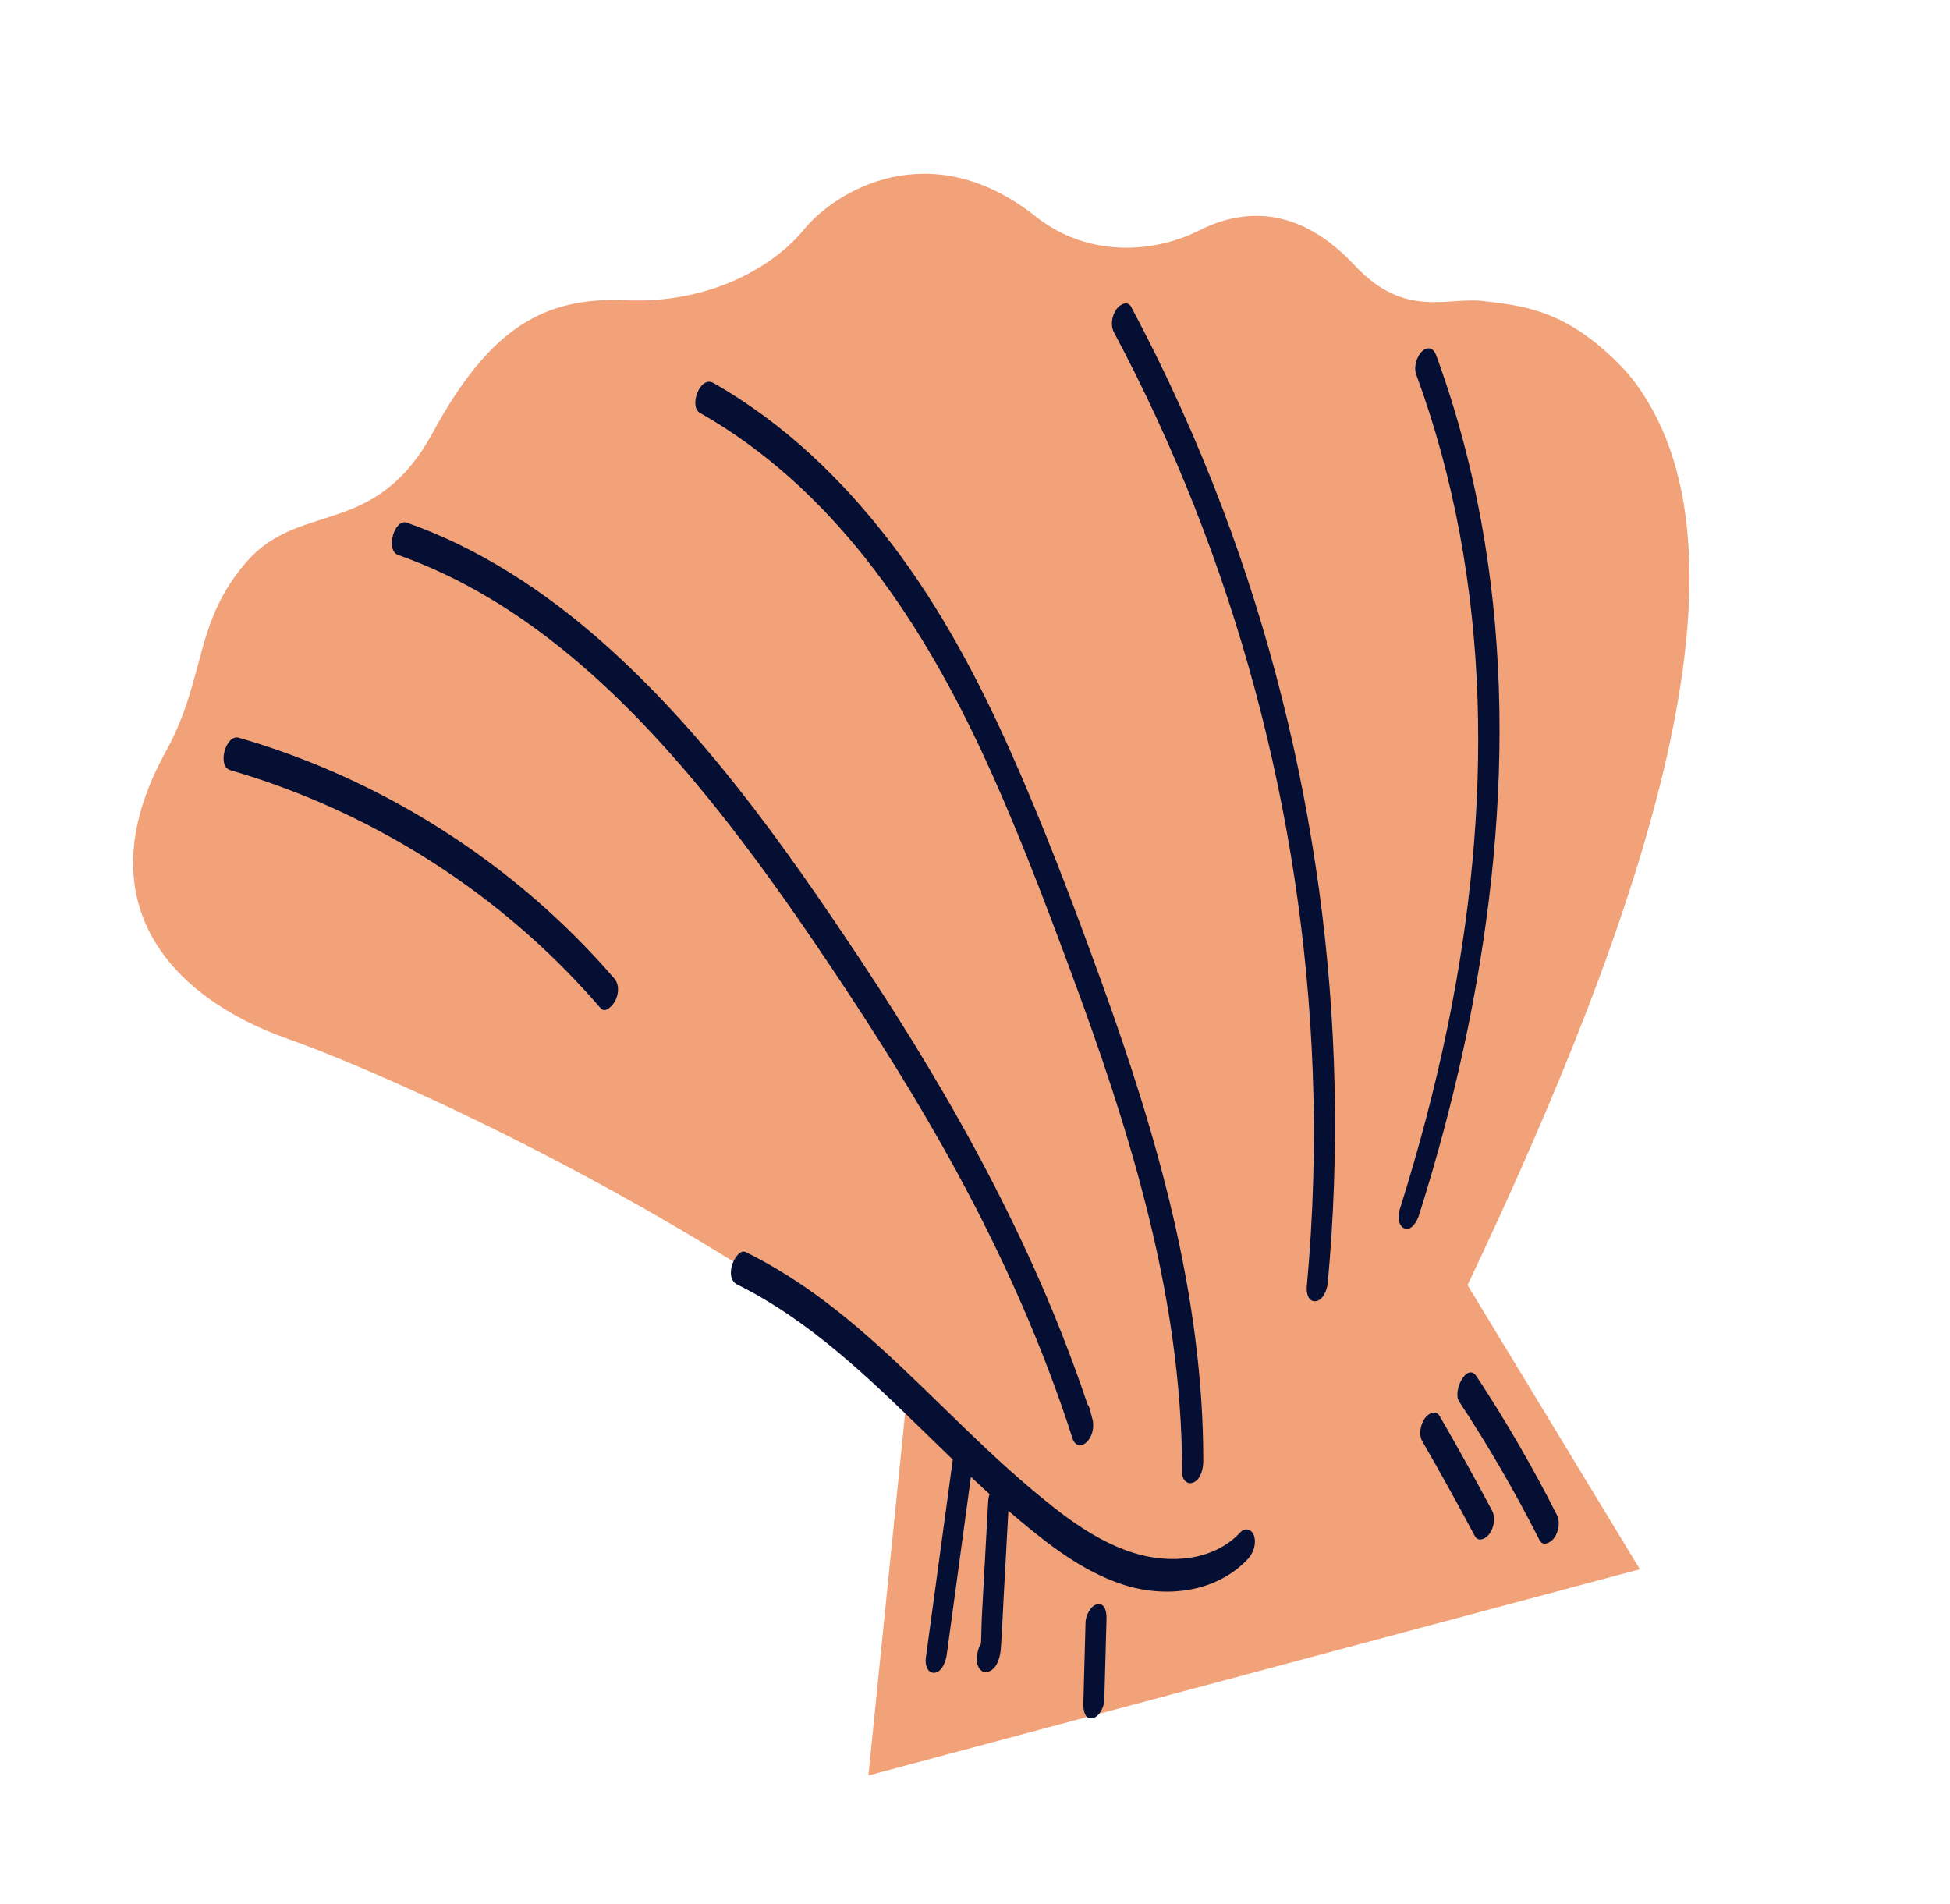 <?xml version="1.0" encoding="UTF-8"?>
<svg xmlns="http://www.w3.org/2000/svg" width="170" height="166" viewBox="0 0 170 166" fill="none">
  <path d="M142.005 32.652C137.219 27.37 133.428 26.696 129.617 26.287C126.341 25.748 122.602 27.963 118.084 23.117C113.566 18.277 108.834 17.927 104.571 20.077C100.307 22.227 94.496 22.365 90.088 18.705C80.951 11.671 72.81 16.671 70.077 20.02C67.344 23.369 61.724 26.486 54.583 26.176C47.443 25.865 42.716 28.544 37.712 37.743C32.708 46.943 26.185 43.649 21.547 48.923C16.909 54.197 17.974 58.95 14.586 65.28C7.15 78.504 14.748 86.906 25.088 90.564C33.818 93.65 59.245 105.038 79.181 120.525L75.706 154.784L142.964 136.804L127.942 112.033C143.283 79.695 154.293 47.716 142 32.654L142.005 32.652Z" fill="#F2A279"></path>
  <path d="M64.269 111.98C70.665 115.157 75.847 120.225 80.909 125.156C83.451 127.627 85.988 130.106 88.702 132.386C91.425 134.676 94.37 136.961 97.784 138.104C101.525 139.36 105.99 138.892 108.796 135.905C109.267 135.404 109.544 134.586 109.333 133.91C109.151 133.342 108.582 133.113 108.135 133.59C105.748 136.133 101.927 136.362 98.769 135.362C95.405 134.295 92.544 132.03 89.883 129.79C84.584 125.328 79.956 120.143 74.675 115.658C71.703 113.138 68.52 110.892 65.027 109.159C64.441 108.868 63.908 109.948 63.802 110.345C63.644 110.932 63.664 111.683 64.271 111.986L64.269 111.98Z" fill="#050F33"></path>
  <path d="M61.009 35.985C72.361 42.433 79.925 53.511 85.383 65.085C88.414 71.514 90.936 78.188 93.407 84.851C95.877 91.514 98.153 98.194 99.895 105.052C101.84 112.69 103.067 120.514 103.055 128.41C103.057 128.984 103.504 129.5 104.077 129.225C104.716 128.922 104.898 127.996 104.902 127.378C104.915 112.969 100.866 98.956 95.998 85.519C93.542 78.749 90.991 71.992 88.055 65.417C85.25 59.133 81.989 53.02 77.824 47.529C73.546 41.887 68.371 36.896 62.189 33.383C61.02 32.722 60.047 35.438 61.009 35.985Z" fill="#050F33"></path>
  <path d="M123.45 32.605C126.791 41.666 128.481 51.223 128.809 60.866C129.135 70.48 128.132 80.14 126.191 89.555C125.082 94.932 123.67 100.238 122.021 105.469C121.863 105.965 121.866 106.926 122.489 107.11C123.113 107.294 123.57 106.379 123.714 105.923C126.722 96.405 128.924 86.611 130.006 76.676C131.075 66.853 131.027 56.856 129.415 47.091C128.505 41.583 127.119 36.172 125.191 30.93C124.975 30.346 124.475 30.172 123.993 30.609C123.511 31.046 123.232 31.992 123.456 32.603L123.45 32.605Z" fill="#050F33"></path>
  <path d="M34.727 48.387C45.839 52.311 54.687 60.862 61.966 69.857C65.659 74.421 69.042 79.226 72.31 84.098C76.29 90.025 80.099 96.064 83.506 102.338C87.514 109.728 90.942 117.418 93.513 125.427C93.702 126.024 94.243 126.169 94.711 125.748C95.222 125.285 95.416 124.404 95.248 123.754C95.161 123.426 95.079 123.097 94.986 122.771C94.812 122.165 94.245 122.038 93.787 122.451C93.286 122.905 93.067 123.805 93.25 124.445C93.343 124.771 93.425 125.1 93.513 125.427L95.243 123.755C90.606 109.307 83.215 96 74.838 83.416C68.261 73.544 61.274 63.673 52.306 55.801C47.344 51.449 41.729 47.773 35.479 45.567C34.377 45.178 33.572 47.982 34.721 48.389L34.727 48.387Z" fill="#050F33"></path>
  <path d="M20.067 67.141C29.809 69.968 38.835 75 46.381 81.782C48.506 83.688 50.499 85.737 52.364 87.894C52.811 88.415 53.504 87.546 53.669 87.188C53.948 86.581 53.998 85.818 53.543 85.292C46.84 77.523 38.386 71.352 28.982 67.256C26.327 66.103 23.602 65.119 20.823 64.314C19.683 63.984 18.905 66.799 20.065 67.135L20.067 67.141Z" fill="#050F33"></path>
  <path d="M97.114 28.97C102.393 38.875 106.523 49.37 109.432 60.21C112.339 71.039 114.024 82.182 114.442 93.385C114.679 99.654 114.498 105.926 113.925 112.175C113.88 112.683 114.033 113.507 114.698 113.438C115.363 113.369 115.706 112.388 115.753 111.862C116.803 100.429 116.546 88.88 114.988 77.509C113.433 66.192 110.634 55.045 106.592 44.356C104.315 38.33 101.655 32.45 98.623 26.765C98.297 26.156 97.616 26.55 97.327 26.96C96.942 27.51 96.787 28.356 97.114 28.97Z" fill="#050F33"></path>
  <path d="M83.089 127.065C82.296 132.901 81.502 138.732 80.71 144.568C80.64 145.076 80.829 145.897 81.483 145.831C82.136 145.765 82.466 144.782 82.537 144.255C83.329 138.418 84.124 132.588 84.916 126.752C84.986 126.243 84.797 125.423 84.143 125.489C83.489 125.554 83.159 126.538 83.089 127.065Z" fill="#050F33"></path>
  <path d="M86.151 130.83L85.776 137.662L85.595 141.012C85.535 142.123 85.587 143.312 85.389 144.405L85.976 143.093L85.867 143.207L86.575 142.958L86.504 142.94L86.876 143.246L86.834 143.179L87.003 143.768L87.004 143.702L86.179 145.549L86.232 145.523C87.233 145.08 87.414 142.25 86.033 142.854L85.98 142.881C85.341 143.16 85.153 144.13 85.155 144.728C85.156 145.272 85.545 145.96 86.169 145.739C86.971 145.458 87.208 144.397 87.258 143.658C87.363 142.196 87.42 140.736 87.496 139.276C87.658 136.354 87.815 133.433 87.977 130.511C88.004 130.002 87.888 129.181 87.204 129.248C86.567 129.31 86.178 130.297 86.15 130.824L86.151 130.83Z" fill="#050F33"></path>
  <path d="M94.638 141.425C94.576 143.794 94.508 146.165 94.446 148.534C94.435 149.015 94.533 149.902 95.219 149.797C95.847 149.702 96.264 148.774 96.273 148.221C96.336 145.852 96.403 143.481 96.466 141.112C96.476 140.631 96.378 139.744 95.692 139.849C95.065 139.944 94.648 140.872 94.638 141.425Z" fill="#050F33"></path>
  <path d="M127.208 122.183C129.771 126.07 132.107 130.103 134.21 134.258C134.52 134.876 135.221 134.465 135.506 134.062C135.894 133.499 136.036 132.675 135.719 132.052C133.616 127.897 131.28 123.865 128.717 119.978C127.895 118.734 126.607 121.268 127.208 122.183Z" fill="#050F33"></path>
  <path d="M124.001 125.659C125.574 128.378 127.095 131.128 128.568 133.897C128.888 134.507 129.574 134.112 129.864 133.702C130.249 133.152 130.404 132.306 130.077 131.692C128.603 128.917 127.083 126.172 125.51 123.454C125.17 122.861 124.511 123.225 124.213 123.649C123.842 124.184 123.654 125.063 124.001 125.659Z" fill="#050F33"></path>
</svg>
